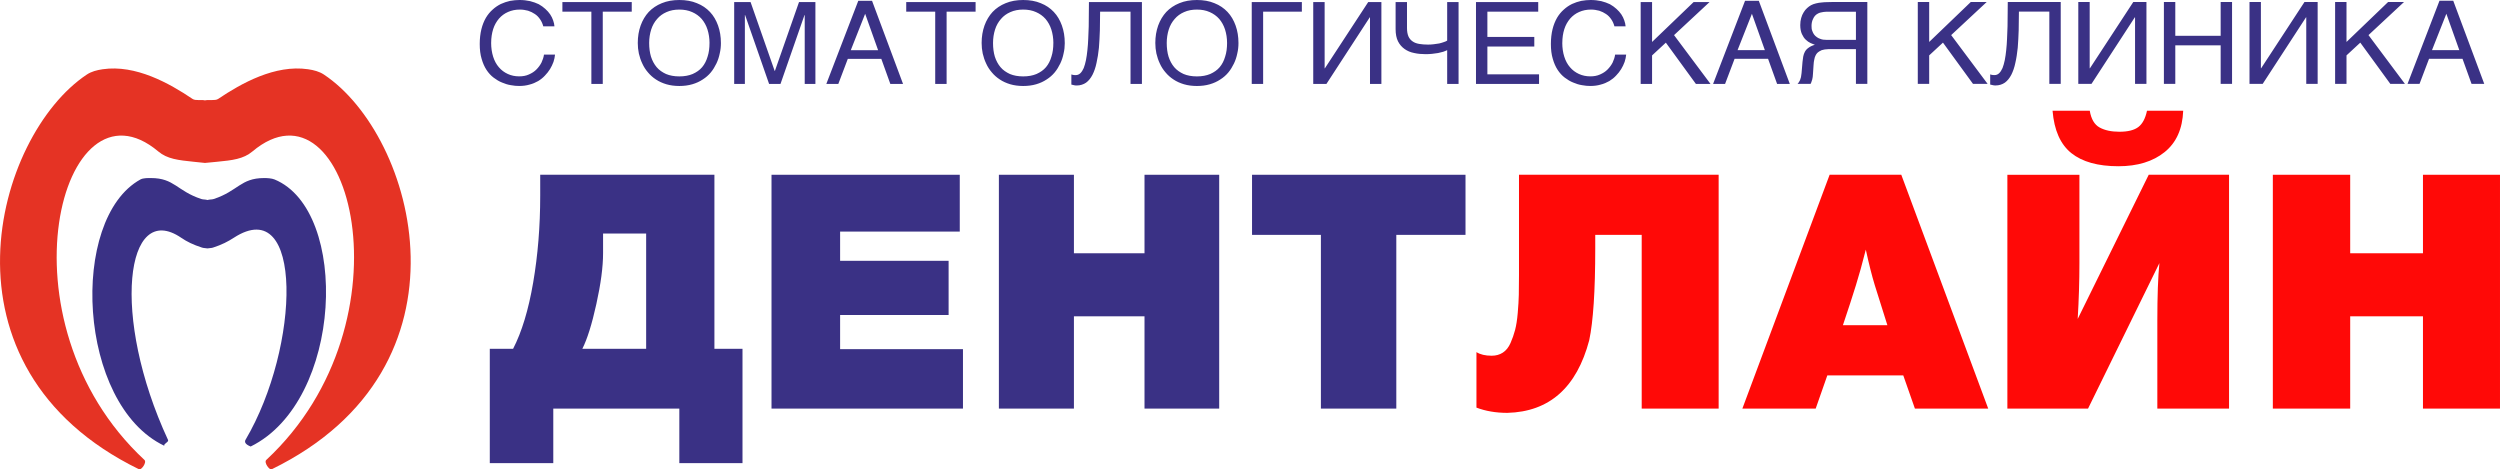 <?xml version="1.0" encoding="UTF-8"?>
<!DOCTYPE svg PUBLIC "-//W3C//DTD SVG 1.1//EN" "http://www.w3.org/Graphics/SVG/1.1/DTD/svg11.dtd">
<!-- Creator: CorelDRAW 2017 -->
<svg xmlns="http://www.w3.org/2000/svg" xml:space="preserve" width="27.827mm" height="5.225mm" version="1.1" style="shape-rendering:geometricPrecision; text-rendering:geometricPrecision; image-rendering:optimizeQuality; fill-rule:evenodd; clip-rule:evenodd"
viewBox="0 0 1770.63 332.47"
 xmlns:xlink="http://www.w3.org/1999/xlink">
 <defs>
  <style type="text/css">
   <![CDATA[
    .fil3 {fill:#E53324}
    .fil2 {fill:#3A3185}
    .fil0 {fill:#3A3185;fill-rule:nonzero}
    .fil1 {fill:#FF0907;fill-rule:nonzero}
   ]]>
  </style>
 </defs>
 <g id="Слой_x0020_1">
  <g id="_2641956279952">
   <path class="fil0" d="M347.86 30.36c0,-3.55 0.51,-6.87 1.43,-9.77 0.92,-2.9 2.35,-5.33 4.12,-7.43 1.76,-2.02 3.95,-3.63 6.39,-4.68 2.53,-1.13 5.3,-1.7 8.41,-1.7 2.02,0 3.96,0.32 5.8,0.81 1.77,0.57 3.37,1.37 4.8,2.34 1.51,0.97 2.69,2.26 3.7,3.72 1.01,1.45 1.77,3.15 2.27,5.01l7.91 0c-0.08,-1.37 -0.42,-2.75 -0.92,-4.2 -0.51,-1.46 -1.18,-2.91 -2.11,-4.28 -0.93,-1.37 -2.1,-2.67 -3.45,-3.88 -1.34,-1.21 -2.86,-2.34 -4.63,-3.32 -1.85,-0.88 -3.87,-1.61 -6.14,-2.18 -2.19,-0.48 -4.71,-0.81 -7.49,-0.81 -2.18,0 -4.45,0.24 -6.73,0.64 -2.19,0.49 -4.37,1.22 -6.48,2.18 -2.1,1.05 -4.04,2.34 -5.8,3.96 -1.85,1.62 -3.45,3.56 -4.8,5.82 -1.34,2.34 -2.44,5.01 -3.19,8.07 -0.76,3.07 -1.18,6.62 -1.18,10.5 0,3.96 0.42,7.51 1.34,10.5 0.85,2.99 2.02,5.66 3.45,7.83 1.43,2.18 3.12,4.04 5.05,5.5 1.93,1.45 3.87,2.66 5.97,3.47 2.02,0.89 4.12,1.53 6.23,1.86 2.1,0.41 4.03,0.57 5.89,0.57 2.69,0 5.13,-0.32 7.32,-0.97 2.27,-0.57 4.29,-1.46 6.14,-2.51 1.85,-1.13 3.45,-2.42 4.79,-3.88 1.43,-1.46 2.61,-2.99 3.62,-4.61 1.01,-1.61 1.76,-3.31 2.44,-5.08 0.59,-1.78 0.93,-3.47 1.09,-5.17l-7.82 0c-0.25,1.93 -0.93,3.79 -1.77,5.65 -0.92,1.78 -2.1,3.39 -3.61,4.92 -1.43,1.46 -3.2,2.58 -5.22,3.47 -2.1,0.97 -4.37,1.37 -6.98,1.37 -2.95,0 -5.64,-0.57 -8.07,-1.7 -2.44,-1.13 -4.54,-2.67 -6.31,-4.77 -1.76,-2.02 -3.11,-4.52 -4.03,-7.43 -0.92,-2.91 -1.43,-6.22 -1.43,-9.86zm99.57 -22.12l0 -6.79 -49.12 0 0 6.79 20.52 0 0 51.2 8.07 0 0 -51.2 20.53 0zm63.15 22.21c0,-4.52 -0.67,-8.56 -2.02,-12.36 -1.34,-3.72 -3.19,-6.95 -5.71,-9.61 -2.53,-2.67 -5.55,-4.77 -9.26,-6.22 -3.61,-1.53 -7.82,-2.26 -12.45,-2.26 -4.63,0 -8.75,0.73 -12.45,2.26 -3.62,1.46 -6.73,3.56 -9.26,6.22 -2.44,2.66 -4.37,5.89 -5.71,9.61 -1.35,3.8 -2.02,7.83 -2.02,12.36 0,2.5 0.25,5.01 0.76,7.43 0.59,2.5 1.34,4.84 2.44,7.11 1.01,2.26 2.35,4.36 4.03,6.3 1.6,1.93 3.53,3.63 5.64,5 2.19,1.46 4.71,2.59 7.4,3.39 2.77,0.81 5.89,1.22 9.17,1.22 3.37,0 6.39,-0.41 9.17,-1.22 2.77,-0.8 5.21,-1.93 7.4,-3.39 2.19,-1.37 4.12,-3.07 5.72,-5 1.6,-1.94 2.86,-4.04 3.95,-6.3 1.09,-2.27 1.85,-4.61 2.36,-7.11 0.59,-2.42 0.84,-4.93 0.84,-7.43zm-8.08 0c0,3.55 -0.41,6.78 -1.34,9.61 -0.84,2.91 -2.11,5.41 -3.87,7.51 -1.77,2.1 -4.03,3.63 -6.73,4.84 -2.7,1.13 -5.81,1.7 -9.42,1.7 -3.61,0 -6.73,-0.57 -9.42,-1.7 -2.61,-1.21 -4.88,-2.74 -6.65,-4.84 -1.76,-2.1 -3.11,-4.61 -4.03,-7.51 -0.84,-2.83 -1.27,-6.06 -1.27,-9.61 0,-3.39 0.51,-6.62 1.43,-9.53 0.93,-2.91 2.35,-5.41 4.21,-7.51 1.77,-2.1 4.03,-3.72 6.64,-4.85 2.69,-1.21 5.72,-1.78 9.09,-1.78 3.37,0 6.39,0.57 9.09,1.78 2.6,1.13 4.87,2.75 6.73,4.85 1.77,2.1 3.2,4.6 4.12,7.51 0.92,2.91 1.43,6.14 1.43,9.53zm46.16 19.79l-17.07 -48.78 -11.61 0 0 57.99 7.57 0 0 -48.78 0.17 0 16.99 48.78 8.07 0 16.99 -48.78 0.17 0 0 48.78 7.57 0 0 -57.99 -11.61 0 -17.08 48.78 -0.17 0zm68.96 -49.67l-9.75 0 -22.63 58.87 8.49 0 6.73 -17.77 23.72 0 6.39 17.77 9 0 -21.95 -58.87zm-15.05 34.96l10.17 -25.76 9.17 25.76 -19.34 0zm88.39 -27.29l0 -6.79 -49.13 0 0 6.79 20.53 0 0 51.2 8.07 0 0 -51.2 20.53 0zm63.15 22.21c0,-4.52 -0.67,-8.56 -2.02,-12.36 -1.34,-3.72 -3.19,-6.95 -5.72,-9.61 -2.52,-2.67 -5.55,-4.77 -9.25,-6.22 -3.61,-1.53 -7.82,-2.26 -12.45,-2.26 -4.63,0 -8.75,0.73 -12.45,2.26 -3.61,1.46 -6.73,3.56 -9.25,6.22 -2.44,2.66 -4.37,5.89 -5.72,9.61 -1.34,3.8 -2.02,7.83 -2.02,12.36 0,2.5 0.25,5.01 0.76,7.43 0.59,2.5 1.35,4.84 2.44,7.11 1.01,2.26 2.36,4.36 4.04,6.3 1.6,1.93 3.53,3.63 5.64,5 2.18,1.46 4.71,2.59 7.4,3.39 2.77,0.81 5.89,1.22 9.17,1.22 3.37,0 6.39,-0.41 9.17,-1.22 2.77,-0.8 5.21,-1.93 7.4,-3.39 2.18,-1.37 4.12,-3.07 5.72,-5 1.6,-1.94 2.86,-4.04 3.95,-6.3 1.09,-2.27 1.85,-4.61 2.35,-7.11 0.59,-2.42 0.85,-4.93 0.85,-7.43zm-8.08 0c0,3.55 -0.42,6.78 -1.34,9.61 -0.84,2.91 -2.11,5.41 -3.87,7.51 -1.77,2.1 -4.04,3.63 -6.73,4.84 -2.69,1.13 -5.8,1.7 -9.42,1.7 -3.61,0 -6.73,-0.57 -9.42,-1.7 -2.6,-1.21 -4.88,-2.74 -6.64,-4.84 -1.77,-2.1 -3.11,-4.61 -4.04,-7.51 -0.84,-2.83 -1.26,-6.06 -1.26,-9.61 0,-3.39 0.51,-6.62 1.43,-9.53 0.92,-2.91 2.35,-5.41 4.21,-7.51 1.77,-2.1 4.03,-3.72 6.64,-4.85 2.69,-1.21 5.72,-1.78 9.09,-1.78 3.37,0 6.39,0.57 9.08,1.78 2.61,1.13 4.88,2.75 6.73,4.85 1.77,2.1 3.19,4.6 4.12,7.51 0.92,2.91 1.43,6.14 1.43,9.53zm33.13 -22.21l21.53 0 0 51.2 8.07 0 0 -57.99 -37.52 0c0,2.75 -0.08,5.57 -0.08,8.48l-0.08 8.8c-0.08,2.99 -0.17,5.82 -0.34,8.72 -0.08,2.83 -0.34,5.49 -0.59,8.07 -0.25,2.51 -0.59,4.85 -1.01,7.03 -0.42,2.18 -1.01,4.04 -1.6,5.65 -0.67,1.53 -1.51,2.83 -2.36,3.63 -0.92,0.89 -2.02,1.37 -3.28,1.37 -0.92,0 -1.51,-0.08 -1.93,-0.16 -0.5,-0.08 -0.93,-0.24 -1.18,-0.32l0 7.19c0.59,0.16 1.26,0.32 1.76,0.4 0.51,0.16 1.18,0.24 1.94,0.24 2.6,0 4.87,-0.73 6.73,-2.02 1.77,-1.29 3.28,-3.15 4.54,-5.57 1.18,-2.34 2.19,-5.17 2.86,-8.48 0.76,-3.23 1.27,-6.78 1.69,-10.66 0.34,-3.88 0.5,-7.99 0.67,-12.36 0.09,-4.28 0.17,-8.72 0.17,-13.24zm97.98 22.21c0,-4.52 -0.67,-8.56 -2.02,-12.36 -1.34,-3.72 -3.19,-6.95 -5.71,-9.61 -2.53,-2.67 -5.55,-4.77 -9.26,-6.22 -3.61,-1.53 -7.82,-2.26 -12.45,-2.26 -4.63,0 -8.75,0.73 -12.45,2.26 -3.61,1.46 -6.73,3.56 -9.25,6.22 -2.44,2.66 -4.38,5.89 -5.73,9.61 -1.34,3.8 -2.02,7.83 -2.02,12.36 0,2.5 0.25,5.01 0.76,7.43 0.59,2.5 1.35,4.84 2.44,7.11 1.01,2.26 2.36,4.36 4.04,6.3 1.6,1.93 3.53,3.63 5.64,5 2.18,1.46 4.71,2.59 7.4,3.39 2.77,0.81 5.89,1.22 9.17,1.22 3.37,0 6.39,-0.41 9.17,-1.22 2.77,-0.8 5.21,-1.93 7.4,-3.39 2.19,-1.37 4.12,-3.07 5.72,-5 1.6,-1.94 2.86,-4.04 3.95,-6.3 1.09,-2.27 1.85,-4.61 2.36,-7.11 0.59,-2.42 0.84,-4.93 0.84,-7.43zm-8.07 0c0,3.55 -0.42,6.78 -1.35,9.61 -0.84,2.91 -2.1,5.41 -3.87,7.51 -1.77,2.1 -4.04,3.63 -6.73,4.84 -2.7,1.13 -5.8,1.7 -9.42,1.7 -3.61,0 -6.73,-0.57 -9.42,-1.7 -2.6,-1.21 -4.87,-2.74 -6.64,-4.84 -1.77,-2.1 -3.11,-4.61 -4.03,-7.51 -0.85,-2.83 -1.27,-6.06 -1.27,-9.61 0,-3.39 0.51,-6.62 1.43,-9.53 0.92,-2.91 2.35,-5.41 4.21,-7.51 1.77,-2.1 4.03,-3.72 6.64,-4.85 2.69,-1.21 5.72,-1.78 9.09,-1.78 3.37,0 6.39,0.57 9.08,1.78 2.61,1.13 4.88,2.75 6.73,4.85 1.77,2.1 3.19,4.6 4.12,7.51 0.92,2.91 1.43,6.14 1.43,9.53zm52.97 -22.21l0 -6.79 -35.5 0 0 57.99 8.07 0 0 -51.2 27.42 0zm16.13 40.14l0 -46.93 -8.07 0 0 57.99 9.34 0 30.69 -47.16 0.17 0 0 47.16 8.07 0 0 -57.99 -9.33 0 -30.7 46.93 -0.17 0zm86.79 -12.85l0 23.91 8.07 0 0 -57.99 -8.07 0 0 27.3c-0.59,0.41 -1.35,0.73 -2.36,1.05 -1.01,0.41 -2.1,0.65 -3.28,0.97 -1.26,0.24 -2.53,0.4 -3.87,0.56 -1.35,0.17 -2.78,0.25 -4.04,0.25 -2.35,0 -4.45,-0.17 -6.31,-0.49 -1.85,-0.32 -3.37,-0.88 -4.63,-1.78 -1.27,-0.88 -2.27,-2.02 -2.95,-3.55 -0.67,-1.62 -1.01,-3.47 -1.01,-5.9l0 -18.41 -8.07 0 0 19.22c0,3.47 0.59,6.38 1.68,8.56 1.18,2.34 2.77,4.12 4.71,5.49 1.93,1.37 4.21,2.34 6.81,2.83 2.52,0.57 5.3,0.81 8.16,0.81 1.51,0 3.03,-0.08 4.54,-0.24 1.51,-0.17 2.86,-0.32 4.21,-0.57 1.26,-0.24 2.52,-0.57 3.61,-0.89 1.01,-0.4 2.02,-0.73 2.78,-1.13zm64.49 -27.29l0 -6.79 -44.08 0 0 57.99 44.66 0 0 -6.78 -36.59 0 0 -19.71 33.23 0 0 -6.78 -33.23 0 0 -17.92 36 0zm17.06 22.12c0,-3.55 0.5,-6.87 1.43,-9.77 0.92,-2.9 2.35,-5.33 4.12,-7.43 1.77,-2.02 3.95,-3.63 6.39,-4.68 2.52,-1.13 5.3,-1.7 8.41,-1.7 2.02,0 3.95,0.32 5.8,0.81 1.76,0.57 3.37,1.37 4.8,2.34 1.51,0.97 2.69,2.26 3.7,3.72 1.01,1.45 1.77,3.15 2.27,5.01l7.91 0c-0.09,-1.37 -0.43,-2.75 -0.93,-4.2 -0.5,-1.46 -1.18,-2.91 -2.1,-4.28 -0.93,-1.37 -2.11,-2.67 -3.45,-3.88 -1.35,-1.21 -2.86,-2.34 -4.63,-3.32 -1.85,-0.88 -3.87,-1.61 -6.14,-2.18 -2.19,-0.48 -4.71,-0.81 -7.49,-0.81 -2.19,0 -4.45,0.24 -6.73,0.64 -2.19,0.49 -4.38,1.22 -6.48,2.18 -2.11,1.05 -4.04,2.34 -5.81,3.96 -1.85,1.62 -3.45,3.56 -4.79,5.82 -1.34,2.34 -2.44,5.01 -3.19,8.07 -0.76,3.07 -1.18,6.62 -1.18,10.5 0,3.96 0.42,7.51 1.34,10.5 0.84,2.99 2.02,5.66 3.45,7.83 1.43,2.18 3.11,4.04 5.05,5.5 1.93,1.45 3.88,2.66 5.97,3.47 2.02,0.89 4.12,1.53 6.22,1.86 2.11,0.41 4.04,0.57 5.89,0.57 2.7,0 5.13,-0.32 7.32,-0.97 2.27,-0.57 4.29,-1.46 6.15,-2.51 1.85,-1.13 3.44,-2.42 4.79,-3.88 1.43,-1.46 2.61,-2.99 3.61,-4.61 1.01,-1.61 1.77,-3.31 2.44,-5.08 0.59,-1.78 0.92,-3.47 1.09,-5.17l-7.83 0c-0.25,1.93 -0.92,3.79 -1.76,5.65 -0.93,1.78 -2.11,3.39 -3.62,4.92 -1.43,1.46 -3.19,2.58 -5.21,3.47 -2.11,0.97 -4.38,1.37 -6.99,1.37 -2.94,0 -5.63,-0.57 -8.07,-1.7 -2.44,-1.13 -4.54,-2.67 -6.31,-4.77 -1.77,-2.02 -3.11,-4.52 -4.03,-7.43 -0.93,-2.91 -1.43,-6.22 -1.43,-9.86zm63.57 -0.64l0 -28.27 -8.07 0 0 57.99 8.07 0 0 -20.19 9.76 -9.04 21.28 29.23 10.35 0 -25.83 -34.56 25.15 -23.42 -11.28 0 -29.44 28.27zm75.6 -29.16l-9.75 0 -22.63 58.87 8.49 0 6.73 -17.77 23.72 0 6.39 17.77 9 0 -21.95 -58.87zm-15.05 34.96l10.17 -25.76 9.17 25.76 -19.34 0zm83.84 -0.73l0 24.63 8.07 0 0 -57.99 -24.98 0c-0.93,0 -2.11,0 -3.37,0.08 -1.26,0 -2.61,0.08 -3.95,0.24 -1.35,0.08 -2.69,0.32 -4.04,0.65 -1.34,0.32 -2.52,0.73 -3.53,1.29 -0.92,0.48 -1.85,1.21 -2.77,2.02 -0.93,0.81 -1.77,1.86 -2.44,2.99 -0.76,1.21 -1.34,2.5 -1.76,4.03 -0.42,1.46 -0.67,3.15 -0.67,5.01 0,2.58 0.42,4.68 1.18,6.38 0.76,1.62 1.6,2.98 2.77,4.03 1.01,0.97 2.11,1.78 3.37,2.35l3.03 1.21c-1.93,0.57 -3.37,1.29 -4.46,2.1 -1.18,0.81 -2.02,1.78 -2.6,2.83 -0.59,1.05 -0.93,2.18 -1.18,3.39l-0.51 3.8 -0.67 7.92c-0.17,1.13 -0.25,2.1 -0.42,2.91 -0.25,0.8 -0.42,1.45 -0.67,2.1 -0.25,0.56 -0.59,1.05 -0.84,1.53 -0.25,0.4 -0.59,0.81 -0.93,1.13l9.25 0c0.34,-0.56 0.5,-1.13 0.67,-1.61l0.5 -1.54c0.08,-0.48 0.25,-1.13 0.34,-1.78 0.08,-0.57 0.17,-1.29 0.17,-2.02l0.42 -6.3c0.09,-1.62 0.25,-2.91 0.51,-3.96 0.17,-1.13 0.5,-2.02 0.84,-2.75 0.34,-0.73 0.76,-1.37 1.18,-1.85 0.5,-0.49 1.01,-0.89 1.69,-1.3 0.5,-0.32 1.09,-0.56 1.6,-0.81 0.59,-0.16 1.26,-0.32 2.1,-0.48 0.76,-0.08 1.77,-0.16 2.86,-0.24l4.2 0 15.06 0zm-20.69 -26.49l20.69 0 0 19.95 -17.41 0 -3.12 0c-0.92,0 -1.85,-0.08 -2.69,-0.16 -0.84,-0.17 -1.6,-0.32 -2.27,-0.65 -0.75,-0.24 -1.51,-0.64 -2.18,-1.13 -0.85,-0.57 -1.51,-1.22 -2.02,-1.94 -0.43,-0.65 -0.85,-1.37 -1.09,-2.1 -0.34,-0.73 -0.51,-1.45 -0.59,-2.1 -0.08,-0.73 -0.08,-1.29 -0.08,-1.86 0,-0.81 0.08,-1.62 0.25,-2.5 0.17,-0.81 0.42,-1.62 0.84,-2.42 0.33,-0.81 0.76,-1.46 1.34,-2.18 0.59,-0.64 1.27,-1.21 2.11,-1.62 0.59,-0.32 1.18,-0.57 1.93,-0.73 0.67,-0.16 1.35,-0.32 2.1,-0.4 0.76,-0.08 1.51,-0.08 2.19,-0.17zm72.57 21.4l0 -28.27 -8.07 0 0 57.99 8.07 0 0 -20.19 9.76 -9.04 21.28 29.23 10.35 0 -25.82 -34.56 25.15 -23.42 -11.27 0 -29.44 28.27zm63.57 -21.48l21.53 0 0 51.2 8.07 0 0 -57.99 -37.51 0c0,2.75 -0.08,5.57 -0.08,8.48l-0.09 8.8c-0.08,2.99 -0.17,5.82 -0.34,8.72 -0.08,2.83 -0.34,5.49 -0.59,8.07 -0.25,2.51 -0.59,4.85 -1.01,7.03 -0.42,2.18 -1.01,4.04 -1.6,5.65 -0.67,1.53 -1.51,2.83 -2.35,3.63 -0.92,0.89 -2.02,1.37 -3.28,1.37 -0.92,0 -1.51,-0.08 -1.93,-0.16 -0.5,-0.08 -0.92,-0.24 -1.18,-0.32l0 7.19c0.59,0.16 1.26,0.32 1.77,0.4 0.5,0.16 1.18,0.24 1.93,0.24 2.61,0 4.88,-0.73 6.73,-2.02 1.76,-1.29 3.28,-3.15 4.54,-5.57 1.18,-2.34 2.19,-5.17 2.86,-8.48 0.76,-3.23 1.26,-6.78 1.68,-10.66 0.34,-3.88 0.5,-7.99 0.67,-12.36 0.08,-4.28 0.17,-8.72 0.17,-13.24zm50.11 40.14l0 -46.93 -8.07 0 0 57.99 9.34 0 30.69 -47.16 0.17 0 0 47.16 8.07 0 0 -57.99 -9.33 0 -30.7 46.93 -0.17 0zm60.63 -23.02l0 -23.91 -8.07 0 0 57.99 8.07 0 0 -27.3 32.13 0 0 27.3 8.07 0 0 -57.99 -8.07 0 0 23.91 -32.13 0zm60.63 23.02l0 -46.93 -8.07 0 0 57.99 9.33 0 30.7 -47.16 0.17 0 0 47.16 8.07 0 0 -57.99 -9.34 0 -30.7 46.93 -0.17 0zm60.63 -18.66l0 -28.27 -8.07 0 0 57.99 8.07 0 0 -20.19 9.76 -9.04 21.28 29.23 10.35 0 -25.82 -34.56 25.15 -23.42 -11.27 0 -29.44 28.27zm75.6 -29.16l-9.75 0 -22.63 58.87 8.5 0 6.73 -17.77 23.72 0 6.39 17.77 9 0 -21.96 -58.87zm-15.05 34.96l10.17 -25.76 9.17 25.76 -19.34 0z"/>
   <path class="fil0" d="M382.6 123.78l123.38 0 0 123.28 19.89 0 0 80.94 -44.74 0 0 -38.61 -89.27 0 0 38.61 -44.97 0 0 -80.94 16.5 0c6.17,-11.94 10.92,-27.6 14.23,-46.98 3.32,-19.38 4.98,-39.85 4.98,-61.4l0 -14.89zm75.03 123.28l0 -81.64 -30.51 0 0 13.96c0,9.61 -1.58,21.59 -4.75,35.93 -3.16,14.34 -6.48,24.93 -9.94,31.75l45.2 0z"/>
   <polygon class="fil0" points="679.75,123.78 679.75,164.02 595.01,164.02 595.01,184.72 671.85,184.72 671.85,223.1 595.01,223.1 595.01,247.29 682.02,247.29 682.02,289.39 546.42,289.39 546.42,123.78 "/>
   <polygon class="fil0" points="863.5,123.78 863.5,289.39 810.6,289.39 810.6,224.03 760.61,224.03 760.61,289.39 707.46,289.39 707.46,123.78 760.61,123.78 760.61,179.38 810.6,179.38 810.6,123.78 "/>
   <polygon class="fil0" points="1037.95,123.78 1037.95,166.35 988.94,166.35 988.94,289.39 935.53,289.39 935.53,166.35 886.76,166.35 886.76,123.78 "/>
   <path class="fil1" d="M1075.84 123.78l141.4 0 0 165.61 -54.5 0 0 -123.04 -32.9 0 0 9.77c0,29.92 -1.43,51.56 -4.27,64.89 -8.87,33.49 -28.21,50.63 -58.01,51.41 -8.04,0 -15.32,-1.24 -21.86,-3.72l0 -39.31c2.69,1.71 6.28,2.56 10.8,2.56 3.02,0 5.65,-0.74 7.91,-2.21 2.26,-1.47 4.06,-3.72 5.4,-6.74 1.34,-3.02 2.42,-6.12 3.26,-9.3 0.83,-3.18 1.46,-7.21 1.88,-12.1 0.42,-4.89 0.67,-9.15 0.75,-12.79 0.09,-3.65 0.13,-8.26 0.13,-13.84l0 -71.18z"/>
   <path class="fil1" d="M1346.6 123.78l61.56 165.61 -51.92 0 -8.23 -23.49 -53.81 0 -8.23 23.49 -51.93 0 61.8 -165.61 50.75 0zm-9.86 106.53l-8.93 -28.38c-2.04,-6.67 -4.15,-15.04 -6.34,-25.12 -2.51,9.93 -4.85,18.38 -7.05,25.36 -2.35,7.6 -5.4,16.98 -9.16,28.14l31.49 0z"/>
   <path class="fil1" d="M1453.72 78.43l26.37 0c0.97,5.89 3.3,9.84 6.96,11.86 3.66,2.02 8.34,3.02 14.04,3.02 6.03,0 10.5,-1.12 13.43,-3.37 2.93,-2.25 4.96,-6.08 6.1,-11.51l25.64 0c-0.49,12.87 -4.88,22.64 -13.18,29.31 -8.3,6.67 -19.21,10 -32.72,10 -14.49,0 -25.6,-3.11 -33.33,-9.3 -7.73,-6.2 -12.17,-16.21 -13.3,-30.01zm125.01 45.36l0 165.61 -50.79 0 0 -62.34c0,-17.36 0.49,-30.94 1.46,-40.7l-50.54 103.04 -57.13 0 0 -165.61 51.03 0 0 62.8c0,12.56 -0.41,25.66 -1.22,39.3l50.3 -102.11 56.89 0z"/>
   <polygon class="fil1" points="1770.63,123.78 1770.63,289.39 1716.08,289.39 1716.08,224.03 1664.54,224.03 1664.54,289.39 1609.75,289.39 1609.75,123.78 1664.54,123.78 1664.54,179.38 1716.08,179.38 1716.08,123.78 "/>
   <path class="fil2" d="M106.92 126.11c16.59,0 18.4,9.16 35.64,14.84 1.39,0.45 2.88,0.24 4.38,0.71 1.51,-0.47 3.05,-0.26 4.43,-0.71 17.24,-5.68 19.03,-14.81 35.61,-14.84 2.13,-0.01 5.41,0.15 7.44,0.99 53.33,21.89 48.61,156.9 -16.89,189.15 -4.09,-1.6 -4.47,-3.37 -3.6,-4.83 38.85,-65.96 41.13,-175.13 -8.36,-143.01 -4.06,2.63 -8.41,4.92 -14.78,6.97 -1.16,0.38 -2.49,0.3 -3.86,0.56 -1.37,-0.26 -2.65,-0.18 -3.81,-0.56 -6.38,-2.05 -10.78,-4.24 -14.78,-6.97 -39.46,-26.92 -49.93,55.68 -9.33,143.21 0.69,1.49 -3.24,2.56 -2.67,4.1 -61.52,-29.31 -67.52,-160.72 -16.87,-188.62 1.93,-1.06 5.34,-0.99 7.44,-0.99z"/>
   <path class="fil3" d="M145.15 71.1c-2.58,-0.67 -6.66,0.4 -8.74,-1.01 -16.56,-11.16 -40.33,-24.45 -63.68,-21.05 -4.12,0.6 -8.03,1.63 -11.21,3.74 -64.96,43.09 -111.32,207.2 37.01,279.63 1.47,0.71 5.66,-4.9 3.75,-6.67 -105.83,-98.42 -58.72,-276.15 9.86,-218.44 6.29,5.29 14.06,6.15 25.26,7.3l7.76 0.8 8.33 -0.8c11.19,-1.06 18.97,-2.02 25.25,-7.3 68.57,-57.71 115.69,120.02 9.86,218.44 -1.9,1.77 2.28,7.38 3.75,6.67 148.33,-72.43 101.97,-236.54 37.01,-279.63 -3.19,-2.11 -7.09,-3.14 -11.21,-3.74 -23.35,-3.4 -47.12,9.89 -63.69,21.05 -2.08,1.41 -6.74,0.34 -9.32,1.01z"/>
  </g>
 </g>
</svg>
